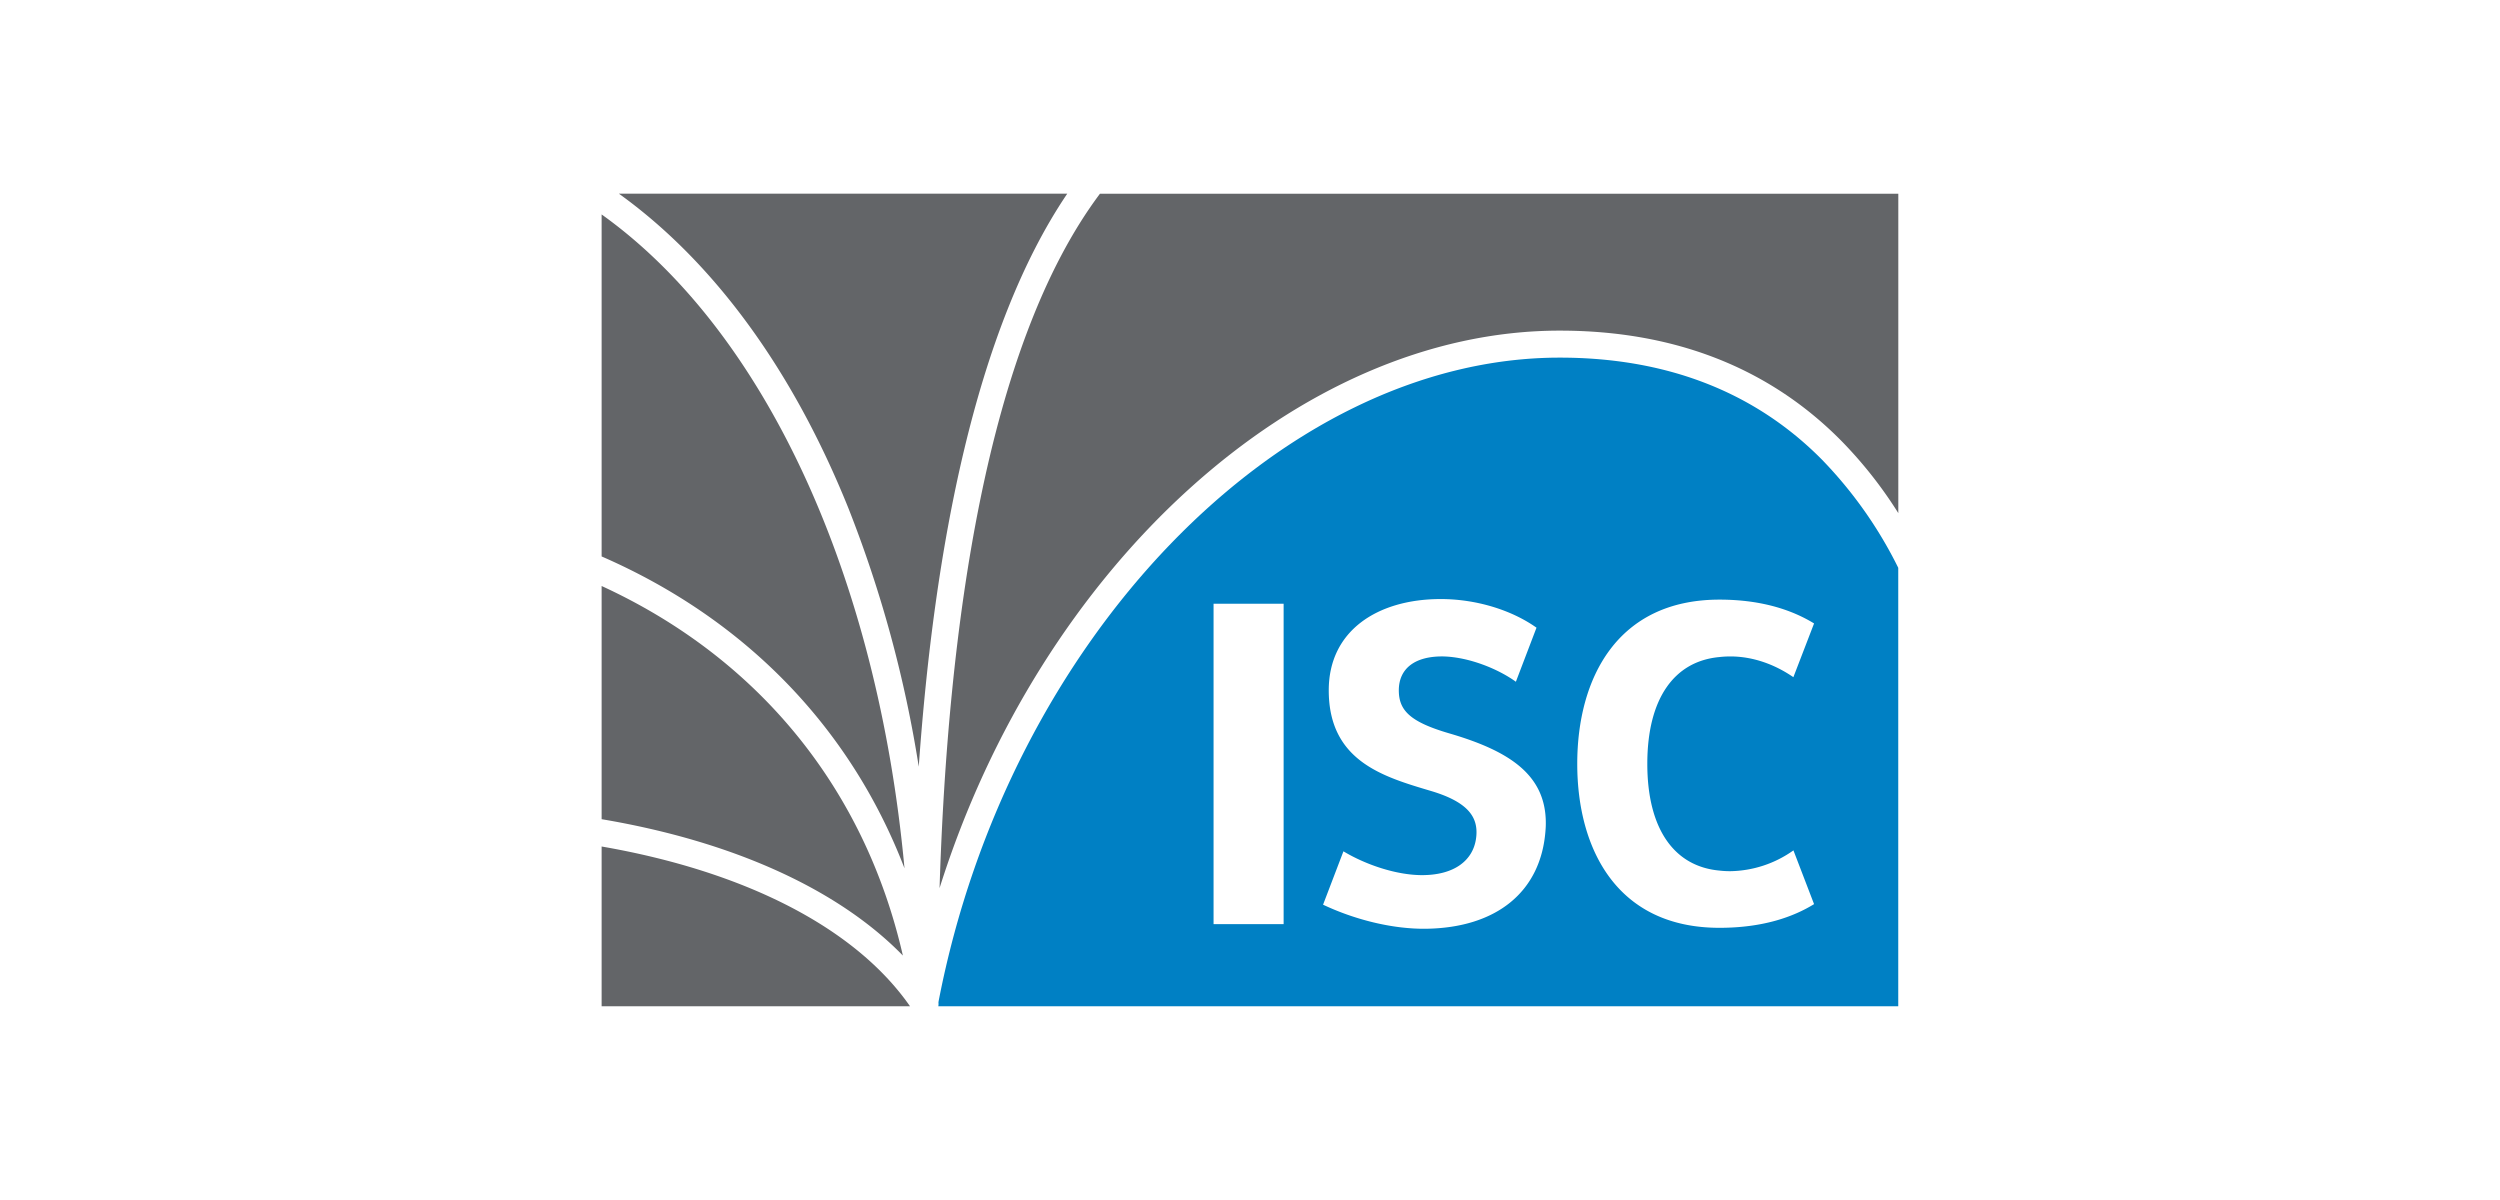 <svg xmlns="http://www.w3.org/2000/svg" viewBox="0 0 400 192" fill="none"><path fill="#636568" d="M99.04 31c15.16 10.9 27.78 28.14 36.7 50.3A194.94 194.94 0 0 1 147 122.67c2.46-34.82 9-69.87 23.76-91.68H99.04Zm76.95 0c-18.26 24.36-24.36 69.7-25.66 111.1 16.14-51.26 57.13-89.2 99.23-89.2 18.31 0 33.46 5.92 45.01 17.59a68.63 68.63 0 0 1 9.16 11.61V31H176Zm-79.73 3.31v54.72c23 10.02 39.82 27.4 48.46 49.9-4.32-46.72-22.27-85.9-48.46-104.62Zm0 59.45v37.31c20.98 3.54 37.86 11.2 48.2 21.82-6.13-26.81-23.17-47.63-48.2-59.13Zm0 41.68V161h49.34c-8.69-12.5-26.3-21.56-49.34-25.56Z"/><path fill="#0080C4" d="M249.56 57.22c16.85 0 30.78 5.32 41.43 15.8l.5.5a68.1 68.1 0 0 1 12.23 17.33V161H150.13c.03-.18.05-.36.02-.54l.02-.22c11.17-57.84 54.67-103.02 99.39-103.02Zm-19.24 38.63c-9.84.06-17.72 4.99-17.72 14.6 0 11.38 8.82 13.85 16.34 16.1 5.73 1.7 7.3 3.99 7.3 6.6 0 .36-.03.74-.09 1.12-.52 3.38-3.44 5.8-8.8 5.75-4.02-.05-8.83-1.66-12.4-3.81l-3.26 8.54c4.9 2.32 10.96 3.92 16.48 3.85 11.2-.15 18.45-5.87 19.12-15.86.03-.36.04-.7.04-1.05 0-7.66-5.71-11.5-15.38-14.33-6.21-1.81-8.14-3.61-8.14-6.9 0-3.5 2.58-5.51 7.18-5.43 4.05.12 8.67 1.97 11.55 4.05l3.3-8.65c-4-2.84-9.73-4.62-15.52-4.58Zm44.8.09c-16.4 0-22.76 12.62-22.76 26.27s6.36 26.24 22.75 26.24c7.04 0 11.87-1.78 15.14-3.79l-3.3-8.6a17.9 17.9 0 0 1-10.09 3.33c-.59 0-1.18-.03-1.77-.1-7.16-.66-11.52-6.57-11.52-17.08 0-10.51 4.36-16.42 11.52-17.08.6-.07 1.18-.1 1.77-.1 3.56 0 7.06 1.24 10.08 3.32l3.31-8.6c-3.27-2-8.1-3.81-15.14-3.81Zm-80.95 51.92h11.21V96.6h-11.21v51.27Z"/></svg>
